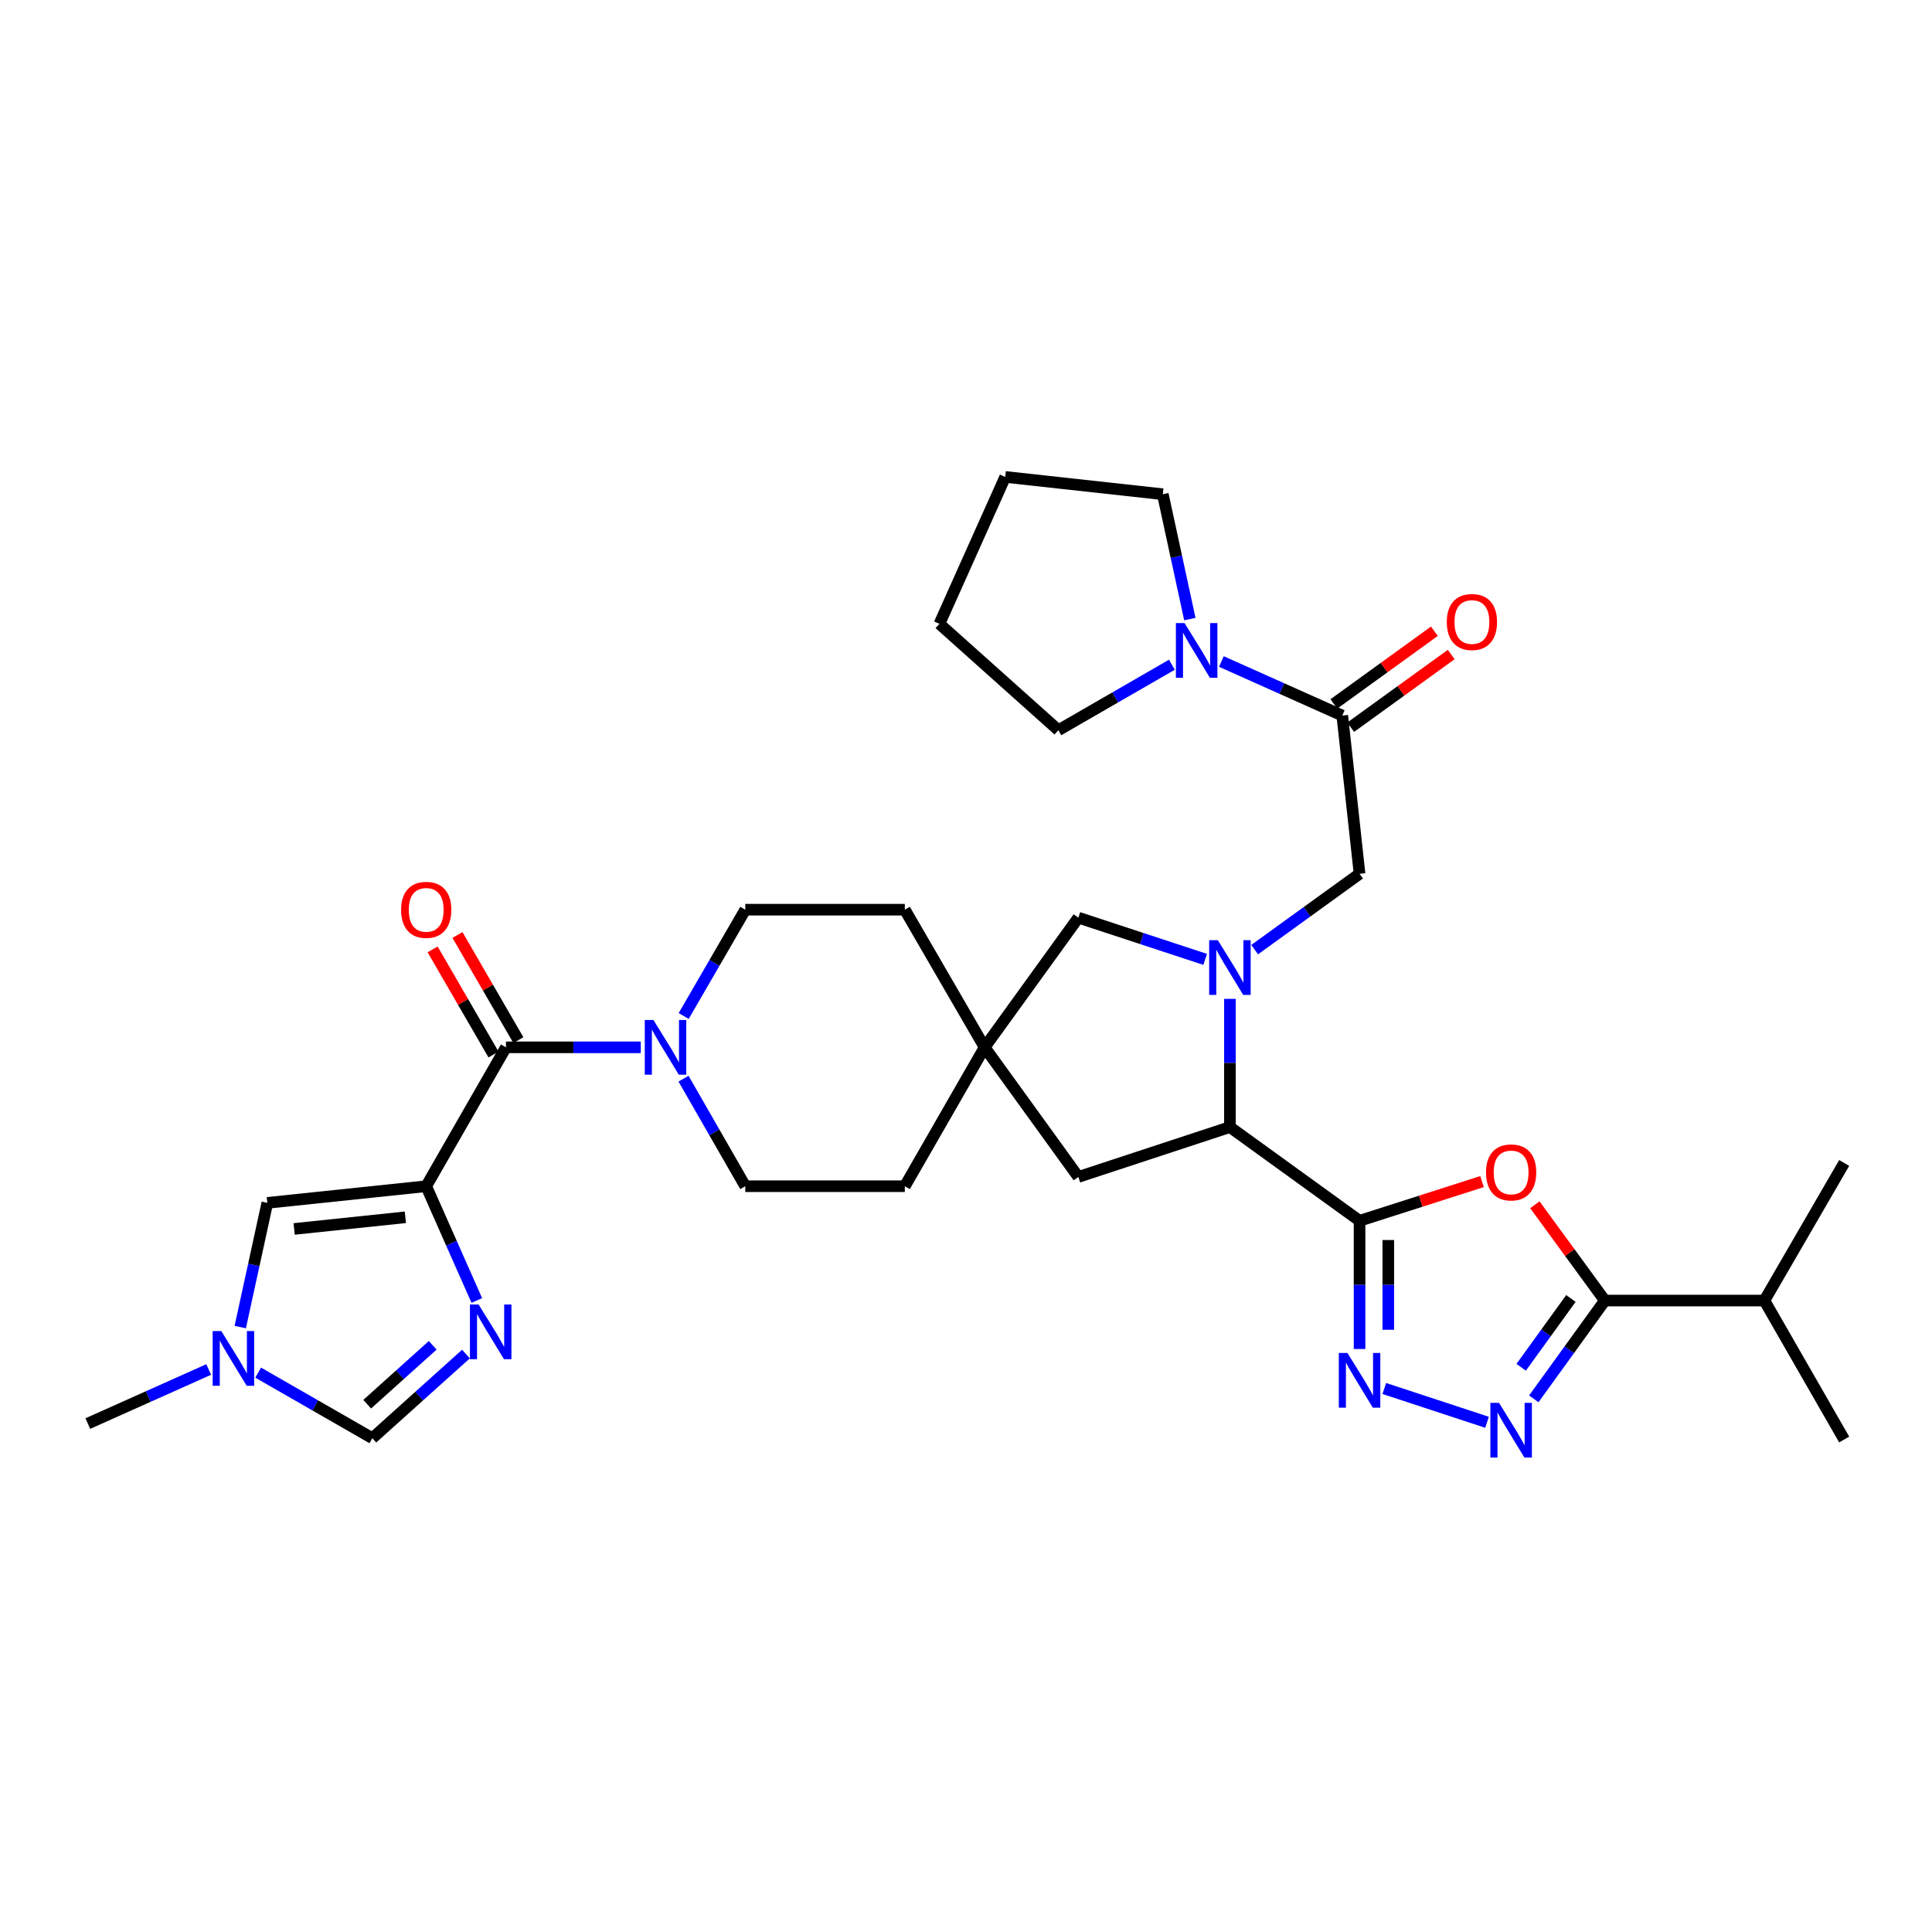 <?xml version='1.0' encoding='iso-8859-1'?>
<svg version='1.1' baseProfile='full'
              xmlns='http://www.w3.org/2000/svg'
                      xmlns:rdkit='http://www.rdkit.org/xml'
                      xmlns:xlink='http://www.w3.org/1999/xlink'
                  xml:space='preserve'
width='1000px' height='1000px' viewBox='0 0 1000 1000'>
<!-- END OF HEADER -->
<rect style='opacity:1.0;fill:#FFFFFF;stroke:none' width='1000' height='1000' x='0' y='0'> </rect>
<path class='bond-5' d='M 220.603,613.985 L 233.699,643.558' style='fill:none;fill-rule:evenodd;stroke:#000000;stroke-width:6px;stroke-linecap:butt;stroke-linejoin:miter;stroke-opacity:1' />
<path class='bond-5' d='M 233.699,643.558 L 246.795,673.132' style='fill:none;fill-rule:evenodd;stroke:#0000FF;stroke-width:6px;stroke-linecap:butt;stroke-linejoin:miter;stroke-opacity:1' />
<path class='bond-6' d='M 220.603,613.985 L 261.876,542.095' style='fill:none;fill-rule:evenodd;stroke:#000000;stroke-width:6px;stroke-linecap:butt;stroke-linejoin:miter;stroke-opacity:1' />
<path class='bond-11' d='M 220.603,613.985 L 138.369,622.601' style='fill:none;fill-rule:evenodd;stroke:#000000;stroke-width:6px;stroke-linecap:butt;stroke-linejoin:miter;stroke-opacity:1' />
<path class='bond-11' d='M 209.817,630.066 L 152.254,636.098' style='fill:none;fill-rule:evenodd;stroke:#000000;stroke-width:6px;stroke-linecap:butt;stroke-linejoin:miter;stroke-opacity:1' />
<path class='bond-0' d='M 703.707,631.879 L 636.601,583.368' style='fill:none;fill-rule:evenodd;stroke:#000000;stroke-width:6px;stroke-linecap:butt;stroke-linejoin:miter;stroke-opacity:1' />
<path class='bond-2' d='M 703.707,631.879 L 735.402,621.732' style='fill:none;fill-rule:evenodd;stroke:#000000;stroke-width:6px;stroke-linecap:butt;stroke-linejoin:miter;stroke-opacity:1' />
<path class='bond-2' d='M 735.402,621.732 L 767.097,611.585' style='fill:none;fill-rule:evenodd;stroke:#FF0000;stroke-width:6px;stroke-linecap:butt;stroke-linejoin:miter;stroke-opacity:1' />
<path class='bond-3' d='M 703.707,631.879 L 703.707,665.06' style='fill:none;fill-rule:evenodd;stroke:#000000;stroke-width:6px;stroke-linecap:butt;stroke-linejoin:miter;stroke-opacity:1' />
<path class='bond-3' d='M 703.707,665.06 L 703.707,698.242' style='fill:none;fill-rule:evenodd;stroke:#0000FF;stroke-width:6px;stroke-linecap:butt;stroke-linejoin:miter;stroke-opacity:1' />
<path class='bond-3' d='M 718.578,641.833 L 718.578,665.06' style='fill:none;fill-rule:evenodd;stroke:#000000;stroke-width:6px;stroke-linecap:butt;stroke-linejoin:miter;stroke-opacity:1' />
<path class='bond-3' d='M 718.578,665.06 L 718.578,688.288' style='fill:none;fill-rule:evenodd;stroke:#0000FF;stroke-width:6px;stroke-linecap:butt;stroke-linejoin:miter;stroke-opacity:1' />
<path class='bond-1' d='M 623.796,496.576 L 590.974,485.778' style='fill:none;fill-rule:evenodd;stroke:#0000FF;stroke-width:6px;stroke-linecap:butt;stroke-linejoin:miter;stroke-opacity:1' />
<path class='bond-1' d='M 590.974,485.778 L 558.151,474.98' style='fill:none;fill-rule:evenodd;stroke:#000000;stroke-width:6px;stroke-linecap:butt;stroke-linejoin:miter;stroke-opacity:1' />
<path class='bond-12' d='M 649.411,491.528 L 676.559,471.903' style='fill:none;fill-rule:evenodd;stroke:#0000FF;stroke-width:6px;stroke-linecap:butt;stroke-linejoin:miter;stroke-opacity:1' />
<path class='bond-12' d='M 676.559,471.903 L 703.707,452.278' style='fill:none;fill-rule:evenodd;stroke:#000000;stroke-width:6px;stroke-linecap:butt;stroke-linejoin:miter;stroke-opacity:1' />
<path class='bond-35' d='M 636.601,517.013 L 636.601,550.19' style='fill:none;fill-rule:evenodd;stroke:#0000FF;stroke-width:6px;stroke-linecap:butt;stroke-linejoin:miter;stroke-opacity:1' />
<path class='bond-35' d='M 636.601,550.19 L 636.601,583.368' style='fill:none;fill-rule:evenodd;stroke:#000000;stroke-width:6px;stroke-linecap:butt;stroke-linejoin:miter;stroke-opacity:1' />
<path class='bond-7' d='M 794.441,623.58 L 812.554,648.374' style='fill:none;fill-rule:evenodd;stroke:#FF0000;stroke-width:6px;stroke-linecap:butt;stroke-linejoin:miter;stroke-opacity:1' />
<path class='bond-7' d='M 812.554,648.374 L 830.667,673.169' style='fill:none;fill-rule:evenodd;stroke:#000000;stroke-width:6px;stroke-linecap:butt;stroke-linejoin:miter;stroke-opacity:1' />
<path class='bond-4' d='M 716.512,718.679 L 769.689,736.174' style='fill:none;fill-rule:evenodd;stroke:#0000FF;stroke-width:6px;stroke-linecap:butt;stroke-linejoin:miter;stroke-opacity:1' />
<path class='bond-36' d='M 793.889,724.045 L 812.278,698.607' style='fill:none;fill-rule:evenodd;stroke:#0000FF;stroke-width:6px;stroke-linecap:butt;stroke-linejoin:miter;stroke-opacity:1' />
<path class='bond-36' d='M 812.278,698.607 L 830.667,673.169' style='fill:none;fill-rule:evenodd;stroke:#000000;stroke-width:6px;stroke-linecap:butt;stroke-linejoin:miter;stroke-opacity:1' />
<path class='bond-36' d='M 787.355,707.702 L 800.227,689.895' style='fill:none;fill-rule:evenodd;stroke:#0000FF;stroke-width:6px;stroke-linecap:butt;stroke-linejoin:miter;stroke-opacity:1' />
<path class='bond-36' d='M 800.227,689.895 L 813.099,672.088' style='fill:none;fill-rule:evenodd;stroke:#000000;stroke-width:6px;stroke-linecap:butt;stroke-linejoin:miter;stroke-opacity:1' />
<path class='bond-15' d='M 241.179,700.857 L 216.954,722.631' style='fill:none;fill-rule:evenodd;stroke:#0000FF;stroke-width:6px;stroke-linecap:butt;stroke-linejoin:miter;stroke-opacity:1' />
<path class='bond-15' d='M 216.954,722.631 L 192.729,744.406' style='fill:none;fill-rule:evenodd;stroke:#000000;stroke-width:6px;stroke-linecap:butt;stroke-linejoin:miter;stroke-opacity:1' />
<path class='bond-15' d='M 223.971,696.33 L 207.013,711.572' style='fill:none;fill-rule:evenodd;stroke:#0000FF;stroke-width:6px;stroke-linecap:butt;stroke-linejoin:miter;stroke-opacity:1' />
<path class='bond-15' d='M 207.013,711.572 L 190.056,726.814' style='fill:none;fill-rule:evenodd;stroke:#000000;stroke-width:6px;stroke-linecap:butt;stroke-linejoin:miter;stroke-opacity:1' />
<path class='bond-9' d='M 261.876,542.095 L 296.772,542.095' style='fill:none;fill-rule:evenodd;stroke:#000000;stroke-width:6px;stroke-linecap:butt;stroke-linejoin:miter;stroke-opacity:1' />
<path class='bond-9' d='M 296.772,542.095 L 331.668,542.095' style='fill:none;fill-rule:evenodd;stroke:#0000FF;stroke-width:6px;stroke-linecap:butt;stroke-linejoin:miter;stroke-opacity:1' />
<path class='bond-19' d='M 268.309,538.367 L 252.545,511.158' style='fill:none;fill-rule:evenodd;stroke:#000000;stroke-width:6px;stroke-linecap:butt;stroke-linejoin:miter;stroke-opacity:1' />
<path class='bond-19' d='M 252.545,511.158 L 236.78,483.948' style='fill:none;fill-rule:evenodd;stroke:#FF0000;stroke-width:6px;stroke-linecap:butt;stroke-linejoin:miter;stroke-opacity:1' />
<path class='bond-19' d='M 255.443,545.822 L 239.678,518.613' style='fill:none;fill-rule:evenodd;stroke:#000000;stroke-width:6px;stroke-linecap:butt;stroke-linejoin:miter;stroke-opacity:1' />
<path class='bond-19' d='M 239.678,518.613 L 223.913,491.403' style='fill:none;fill-rule:evenodd;stroke:#FF0000;stroke-width:6px;stroke-linecap:butt;stroke-linejoin:miter;stroke-opacity:1' />
<path class='bond-23' d='M 830.667,673.169 L 913.247,673.169' style='fill:none;fill-rule:evenodd;stroke:#000000;stroke-width:6px;stroke-linecap:butt;stroke-linejoin:miter;stroke-opacity:1' />
<path class='bond-8' d='M 636.601,583.368 L 558.151,609.185' style='fill:none;fill-rule:evenodd;stroke:#000000;stroke-width:6px;stroke-linecap:butt;stroke-linejoin:miter;stroke-opacity:1' />
<path class='bond-21' d='M 353.794,558.327 L 369.774,586.156' style='fill:none;fill-rule:evenodd;stroke:#0000FF;stroke-width:6px;stroke-linecap:butt;stroke-linejoin:miter;stroke-opacity:1' />
<path class='bond-21' d='M 369.774,586.156 L 385.754,613.985' style='fill:none;fill-rule:evenodd;stroke:#000000;stroke-width:6px;stroke-linecap:butt;stroke-linejoin:miter;stroke-opacity:1' />
<path class='bond-22' d='M 353.871,525.876 L 369.813,498.367' style='fill:none;fill-rule:evenodd;stroke:#0000FF;stroke-width:6px;stroke-linecap:butt;stroke-linejoin:miter;stroke-opacity:1' />
<path class='bond-22' d='M 369.813,498.367 L 385.754,470.857' style='fill:none;fill-rule:evenodd;stroke:#000000;stroke-width:6px;stroke-linecap:butt;stroke-linejoin:miter;stroke-opacity:1' />
<path class='bond-10' d='M 694.76,370.375 L 703.707,452.278' style='fill:none;fill-rule:evenodd;stroke:#000000;stroke-width:6px;stroke-linecap:butt;stroke-linejoin:miter;stroke-opacity:1' />
<path class='bond-13' d='M 694.76,370.375 L 663.474,356.385' style='fill:none;fill-rule:evenodd;stroke:#000000;stroke-width:6px;stroke-linecap:butt;stroke-linejoin:miter;stroke-opacity:1' />
<path class='bond-13' d='M 663.474,356.385 L 632.188,342.395' style='fill:none;fill-rule:evenodd;stroke:#0000FF;stroke-width:6px;stroke-linecap:butt;stroke-linejoin:miter;stroke-opacity:1' />
<path class='bond-20' d='M 699.117,376.401 L 725.131,357.593' style='fill:none;fill-rule:evenodd;stroke:#000000;stroke-width:6px;stroke-linecap:butt;stroke-linejoin:miter;stroke-opacity:1' />
<path class='bond-20' d='M 725.131,357.593 L 751.145,338.785' style='fill:none;fill-rule:evenodd;stroke:#FF0000;stroke-width:6px;stroke-linecap:butt;stroke-linejoin:miter;stroke-opacity:1' />
<path class='bond-20' d='M 690.404,364.35 L 716.418,345.542' style='fill:none;fill-rule:evenodd;stroke:#000000;stroke-width:6px;stroke-linecap:butt;stroke-linejoin:miter;stroke-opacity:1' />
<path class='bond-20' d='M 716.418,345.542 L 742.433,326.735' style='fill:none;fill-rule:evenodd;stroke:#FF0000;stroke-width:6px;stroke-linecap:butt;stroke-linejoin:miter;stroke-opacity:1' />
<path class='bond-14' d='M 138.369,622.601 L 131.36,654.748' style='fill:none;fill-rule:evenodd;stroke:#000000;stroke-width:6px;stroke-linecap:butt;stroke-linejoin:miter;stroke-opacity:1' />
<path class='bond-14' d='M 131.36,654.748 L 124.351,686.896' style='fill:none;fill-rule:evenodd;stroke:#0000FF;stroke-width:6px;stroke-linecap:butt;stroke-linejoin:miter;stroke-opacity:1' />
<path class='bond-26' d='M 606.578,344.055 L 577.193,361.003' style='fill:none;fill-rule:evenodd;stroke:#0000FF;stroke-width:6px;stroke-linecap:butt;stroke-linejoin:miter;stroke-opacity:1' />
<path class='bond-26' d='M 577.193,361.003 L 547.808,377.951' style='fill:none;fill-rule:evenodd;stroke:#000000;stroke-width:6px;stroke-linecap:butt;stroke-linejoin:miter;stroke-opacity:1' />
<path class='bond-27' d='M 615.868,320.441 L 608.865,288.124' style='fill:none;fill-rule:evenodd;stroke:#0000FF;stroke-width:6px;stroke-linecap:butt;stroke-linejoin:miter;stroke-opacity:1' />
<path class='bond-27' d='M 608.865,288.124 L 601.862,255.807' style='fill:none;fill-rule:evenodd;stroke:#000000;stroke-width:6px;stroke-linecap:butt;stroke-linejoin:miter;stroke-opacity:1' />
<path class='bond-28' d='M 108.01,708.846 L 76.732,722.842' style='fill:none;fill-rule:evenodd;stroke:#0000FF;stroke-width:6px;stroke-linecap:butt;stroke-linejoin:miter;stroke-opacity:1' />
<path class='bond-28' d='M 76.732,722.842 L 45.455,736.839' style='fill:none;fill-rule:evenodd;stroke:#000000;stroke-width:6px;stroke-linecap:butt;stroke-linejoin:miter;stroke-opacity:1' />
<path class='bond-33' d='M 133.627,710.473 L 163.178,727.439' style='fill:none;fill-rule:evenodd;stroke:#0000FF;stroke-width:6px;stroke-linecap:butt;stroke-linejoin:miter;stroke-opacity:1' />
<path class='bond-33' d='M 163.178,727.439 L 192.729,744.406' style='fill:none;fill-rule:evenodd;stroke:#000000;stroke-width:6px;stroke-linecap:butt;stroke-linejoin:miter;stroke-opacity:1' />
<path class='bond-16' d='M 509.641,542.095 L 468.334,470.857' style='fill:none;fill-rule:evenodd;stroke:#000000;stroke-width:6px;stroke-linecap:butt;stroke-linejoin:miter;stroke-opacity:1' />
<path class='bond-17' d='M 509.641,542.095 L 558.151,474.98' style='fill:none;fill-rule:evenodd;stroke:#000000;stroke-width:6px;stroke-linecap:butt;stroke-linejoin:miter;stroke-opacity:1' />
<path class='bond-18' d='M 509.641,542.095 L 558.151,609.185' style='fill:none;fill-rule:evenodd;stroke:#000000;stroke-width:6px;stroke-linecap:butt;stroke-linejoin:miter;stroke-opacity:1' />
<path class='bond-34' d='M 509.641,542.095 L 468.334,613.985' style='fill:none;fill-rule:evenodd;stroke:#000000;stroke-width:6px;stroke-linecap:butt;stroke-linejoin:miter;stroke-opacity:1' />
<path class='bond-24' d='M 385.754,613.985 L 468.334,613.985' style='fill:none;fill-rule:evenodd;stroke:#000000;stroke-width:6px;stroke-linecap:butt;stroke-linejoin:miter;stroke-opacity:1' />
<path class='bond-25' d='M 385.754,470.857 L 468.334,470.857' style='fill:none;fill-rule:evenodd;stroke:#000000;stroke-width:6px;stroke-linecap:butt;stroke-linejoin:miter;stroke-opacity:1' />
<path class='bond-29' d='M 913.247,673.169 L 954.545,601.948' style='fill:none;fill-rule:evenodd;stroke:#000000;stroke-width:6px;stroke-linecap:butt;stroke-linejoin:miter;stroke-opacity:1' />
<path class='bond-30' d='M 913.247,673.169 L 954.545,745.092' style='fill:none;fill-rule:evenodd;stroke:#000000;stroke-width:6px;stroke-linecap:butt;stroke-linejoin:miter;stroke-opacity:1' />
<path class='bond-31' d='M 547.808,377.951 L 486.237,322.889' style='fill:none;fill-rule:evenodd;stroke:#000000;stroke-width:6px;stroke-linecap:butt;stroke-linejoin:miter;stroke-opacity:1' />
<path class='bond-32' d='M 601.862,255.807 L 520.298,246.852' style='fill:none;fill-rule:evenodd;stroke:#000000;stroke-width:6px;stroke-linecap:butt;stroke-linejoin:miter;stroke-opacity:1' />
<path class='bond-37' d='M 486.237,322.889 L 520.298,246.852' style='fill:none;fill-rule:evenodd;stroke:#000000;stroke-width:6px;stroke-linecap:butt;stroke-linejoin:miter;stroke-opacity:1' />
<path  class='atom-2' d='M 630.341 486.628
L 639.621 501.628
Q 640.541 503.108, 642.021 505.788
Q 643.501 508.468, 643.581 508.628
L 643.581 486.628
L 647.341 486.628
L 647.341 514.948
L 643.461 514.948
L 633.501 498.548
Q 632.341 496.628, 631.101 494.428
Q 629.901 492.228, 629.541 491.548
L 629.541 514.948
L 625.861 514.948
L 625.861 486.628
L 630.341 486.628
' fill='#0000FF'/>
<path  class='atom-3' d='M 769.157 606.844
Q 769.157 600.044, 772.517 596.244
Q 775.877 592.444, 782.157 592.444
Q 788.437 592.444, 791.797 596.244
Q 795.157 600.044, 795.157 606.844
Q 795.157 613.724, 791.757 617.644
Q 788.357 621.524, 782.157 621.524
Q 775.917 621.524, 772.517 617.644
Q 769.157 613.764, 769.157 606.844
M 782.157 618.324
Q 786.477 618.324, 788.797 615.444
Q 791.157 612.524, 791.157 606.844
Q 791.157 601.284, 788.797 598.484
Q 786.477 595.644, 782.157 595.644
Q 777.837 595.644, 775.477 598.444
Q 773.157 601.244, 773.157 606.844
Q 773.157 612.564, 775.477 615.444
Q 777.837 618.324, 782.157 618.324
' fill='#FF0000'/>
<path  class='atom-4' d='M 697.447 700.307
L 706.727 715.307
Q 707.647 716.787, 709.127 719.467
Q 710.607 722.147, 710.687 722.307
L 710.687 700.307
L 714.447 700.307
L 714.447 728.627
L 710.567 728.627
L 700.607 712.227
Q 699.447 710.307, 698.207 708.107
Q 697.007 705.907, 696.647 705.227
L 696.647 728.627
L 692.967 728.627
L 692.967 700.307
L 697.447 700.307
' fill='#0000FF'/>
<path  class='atom-5' d='M 775.897 726.115
L 785.177 741.115
Q 786.097 742.595, 787.577 745.275
Q 789.057 747.955, 789.137 748.115
L 789.137 726.115
L 792.897 726.115
L 792.897 754.435
L 789.017 754.435
L 779.057 738.035
Q 777.897 736.115, 776.657 733.915
Q 775.457 731.715, 775.097 731.035
L 775.097 754.435
L 771.417 754.435
L 771.417 726.115
L 775.897 726.115
' fill='#0000FF'/>
<path  class='atom-6' d='M 247.718 675.193
L 256.998 690.193
Q 257.918 691.673, 259.398 694.353
Q 260.878 697.033, 260.958 697.193
L 260.958 675.193
L 264.718 675.193
L 264.718 703.513
L 260.838 703.513
L 250.878 687.113
Q 249.718 685.193, 248.478 682.993
Q 247.278 680.793, 246.918 680.113
L 246.918 703.513
L 243.238 703.513
L 243.238 675.193
L 247.718 675.193
' fill='#0000FF'/>
<path  class='atom-10' d='M 338.213 527.935
L 347.493 542.935
Q 348.413 544.415, 349.893 547.095
Q 351.373 549.775, 351.453 549.935
L 351.453 527.935
L 355.213 527.935
L 355.213 556.255
L 351.333 556.255
L 341.373 539.855
Q 340.213 537.935, 338.973 535.735
Q 337.773 533.535, 337.413 532.855
L 337.413 556.255
L 333.733 556.255
L 333.733 527.935
L 338.213 527.935
' fill='#0000FF'/>
<path  class='atom-14' d='M 613.124 322.509
L 622.404 337.509
Q 623.324 338.989, 624.804 341.669
Q 626.284 344.349, 626.364 344.509
L 626.364 322.509
L 630.124 322.509
L 630.124 350.829
L 626.244 350.829
L 616.284 334.429
Q 615.124 332.509, 613.884 330.309
Q 612.684 328.109, 612.324 327.429
L 612.324 350.829
L 608.644 350.829
L 608.644 322.509
L 613.124 322.509
' fill='#0000FF'/>
<path  class='atom-15' d='M 114.554 688.956
L 123.834 703.956
Q 124.754 705.436, 126.234 708.116
Q 127.714 710.796, 127.794 710.956
L 127.794 688.956
L 131.554 688.956
L 131.554 717.276
L 127.674 717.276
L 117.714 700.876
Q 116.554 698.956, 115.314 696.756
Q 114.114 694.556, 113.754 693.876
L 113.754 717.276
L 110.074 717.276
L 110.074 688.956
L 114.554 688.956
' fill='#0000FF'/>
<path  class='atom-20' d='M 207.603 470.937
Q 207.603 464.137, 210.963 460.337
Q 214.323 456.537, 220.603 456.537
Q 226.883 456.537, 230.243 460.337
Q 233.603 464.137, 233.603 470.937
Q 233.603 477.817, 230.203 481.737
Q 226.803 485.617, 220.603 485.617
Q 214.363 485.617, 210.963 481.737
Q 207.603 477.857, 207.603 470.937
M 220.603 482.417
Q 224.923 482.417, 227.243 479.537
Q 229.603 476.617, 229.603 470.937
Q 229.603 465.377, 227.243 462.577
Q 224.923 459.737, 220.603 459.737
Q 216.283 459.737, 213.923 462.537
Q 211.603 465.337, 211.603 470.937
Q 211.603 476.657, 213.923 479.537
Q 216.283 482.417, 220.603 482.417
' fill='#FF0000'/>
<path  class='atom-21' d='M 748.859 321.945
Q 748.859 315.145, 752.219 311.345
Q 755.579 307.545, 761.859 307.545
Q 768.139 307.545, 771.499 311.345
Q 774.859 315.145, 774.859 321.945
Q 774.859 328.825, 771.459 332.745
Q 768.059 336.625, 761.859 336.625
Q 755.619 336.625, 752.219 332.745
Q 748.859 328.865, 748.859 321.945
M 761.859 333.425
Q 766.179 333.425, 768.499 330.545
Q 770.859 327.625, 770.859 321.945
Q 770.859 316.385, 768.499 313.585
Q 766.179 310.745, 761.859 310.745
Q 757.539 310.745, 755.179 313.545
Q 752.859 316.345, 752.859 321.945
Q 752.859 327.665, 755.179 330.545
Q 757.539 333.425, 761.859 333.425
' fill='#FF0000'/>
</svg>
